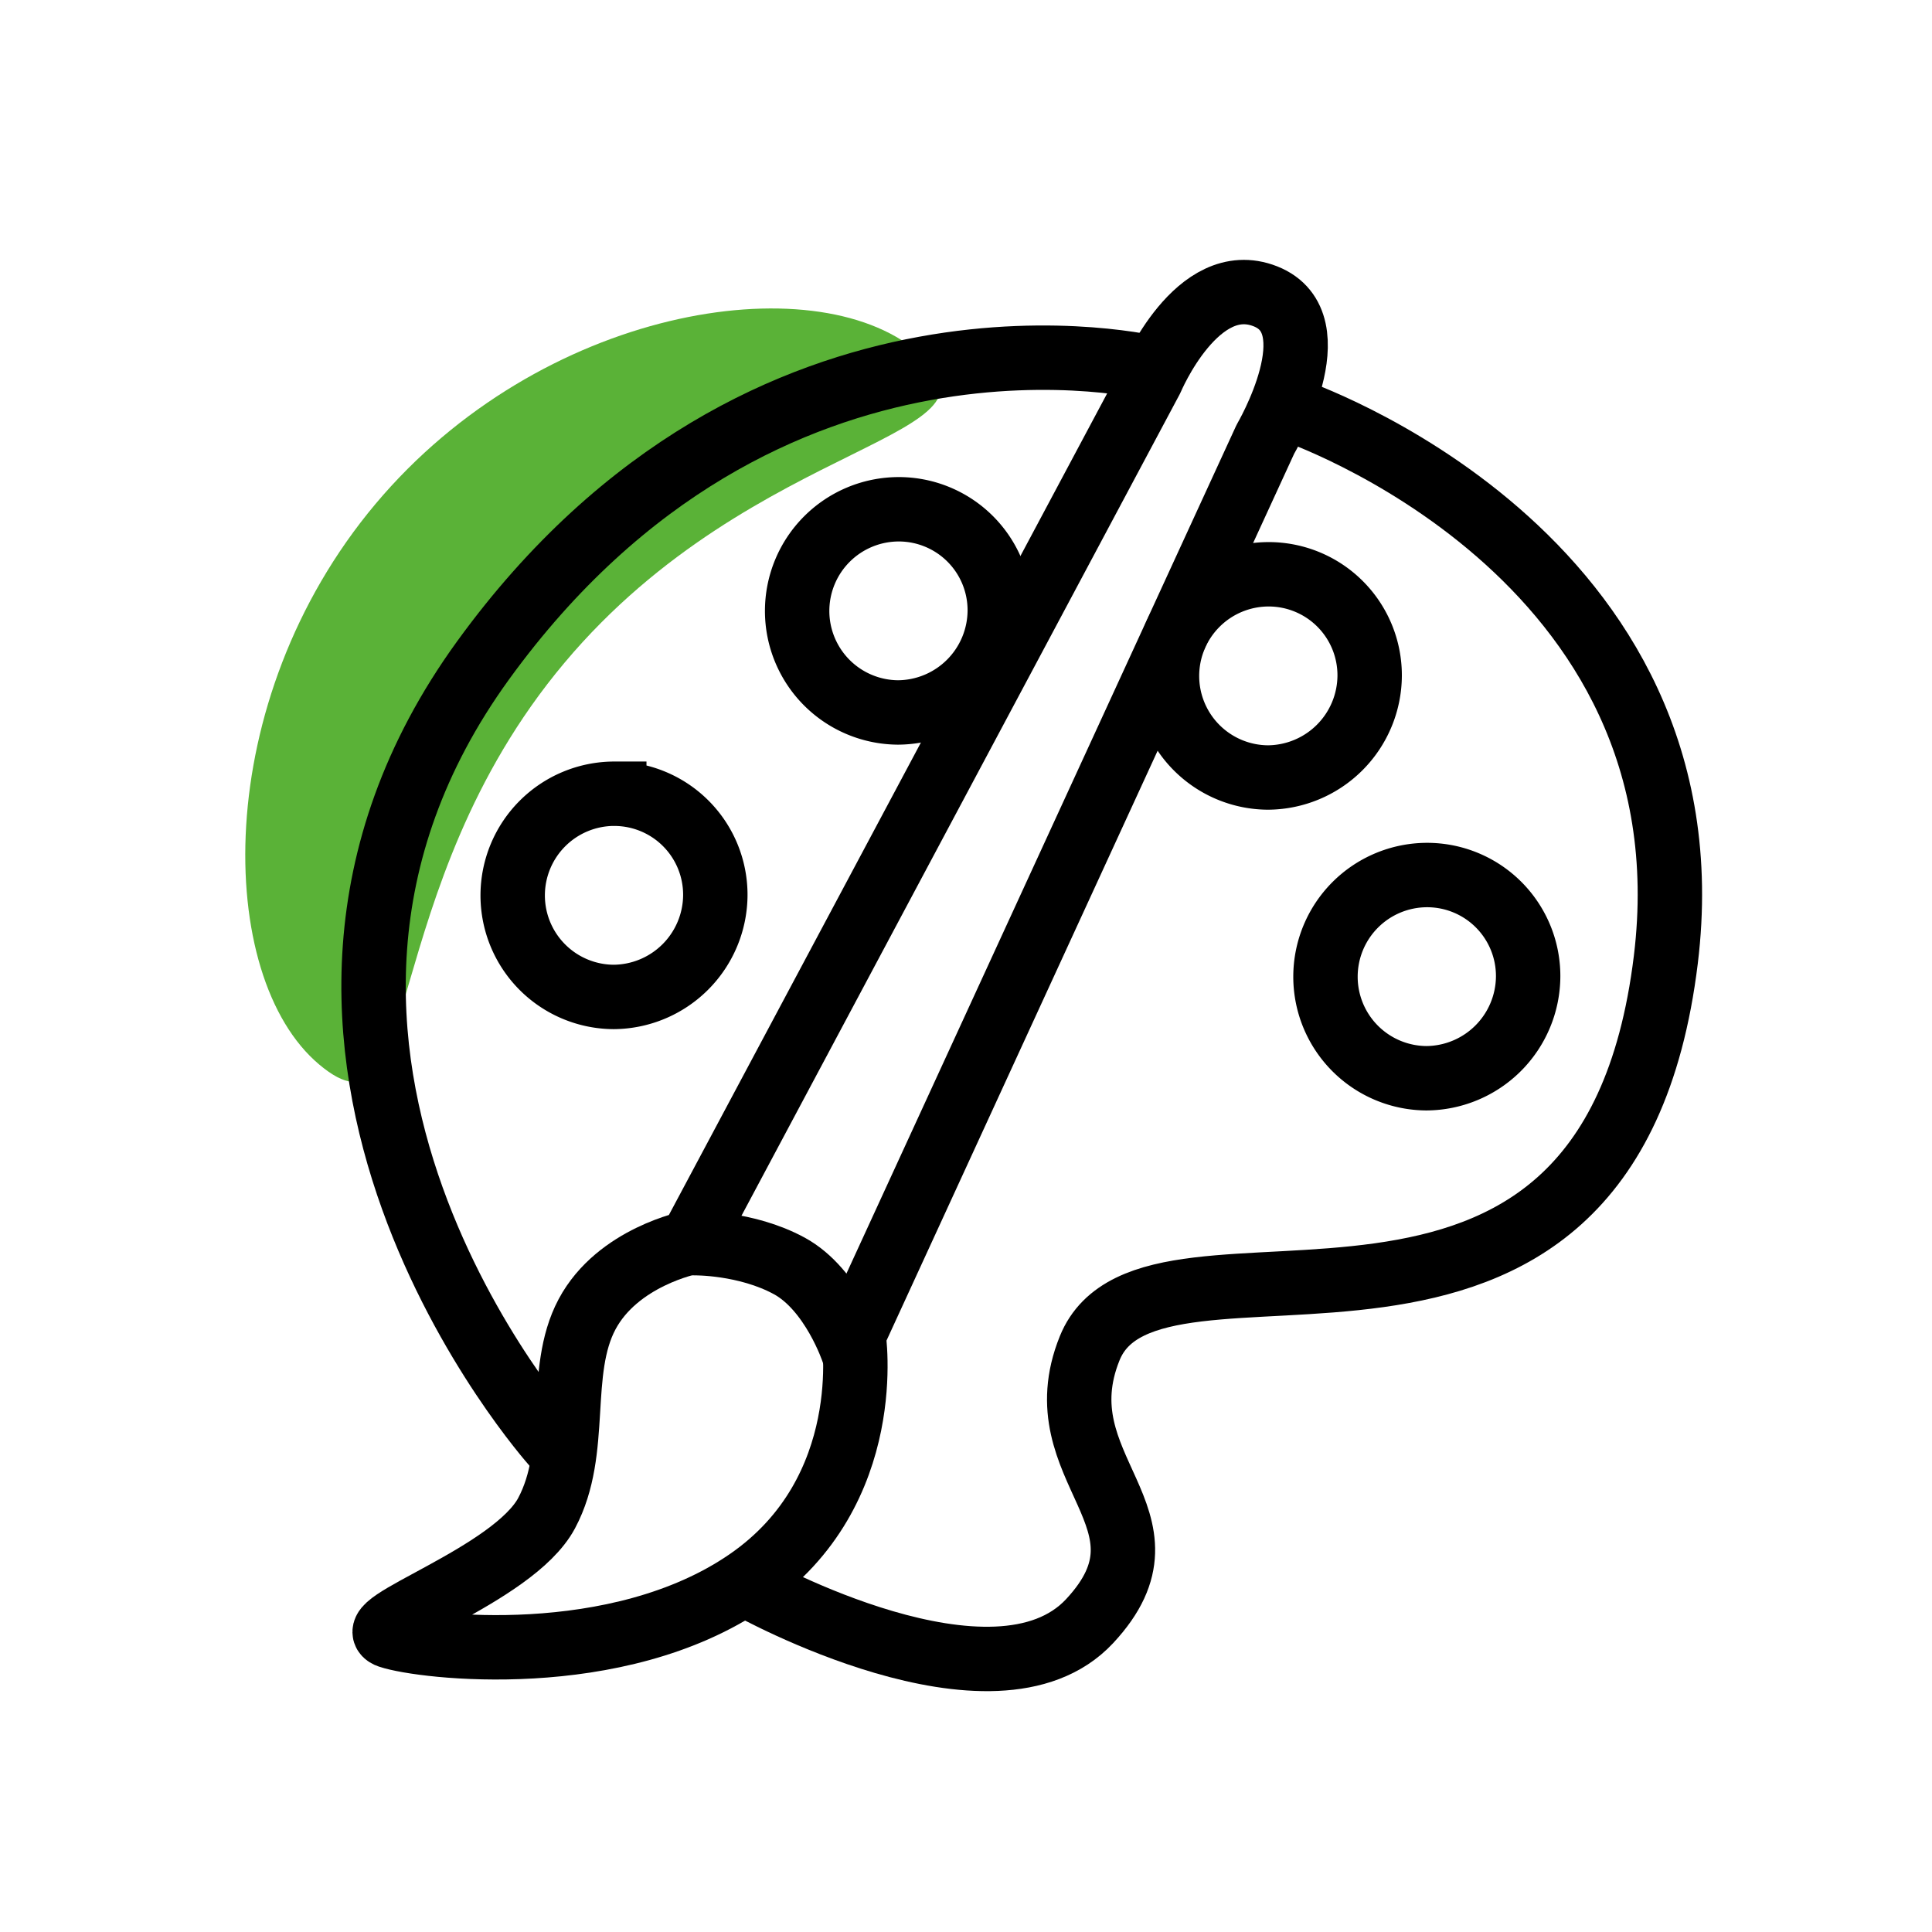 <svg width="60" height="60" viewBox="0 0 60 60" fill="none" xmlns="http://www.w3.org/2000/svg"><path d="M11.656 15.657c-5.13 6.114-4.984 14.683-1.74 17.405 3.243 2.721 1.678-5.405 7.613-12.477 5.934-7.072 14.209-6.943 10.965-9.664-3.243-2.722-11.708-1.378-16.838 4.736z" fill="#5AB237"/><path clip-rule="evenodd" d="M12.087 50.81c-1.028-.346 3.844-1.864 4.888-3.817 1.043-1.953.305-4.389 1.256-6.176.952-1.787 3.22-2.231 3.22-2.231L35.756 11.77s1.425-3.402 3.541-2.568c2.116.834 0 4.44 0 4.44l-12.79 27.825s.767 4.842-3.287 7.628c-4.054 2.787-10.105 2.061-11.133 1.715z" stroke="#000" stroke-width="2" stroke-linecap="round" stroke-linejoin="round"/><path d="M21.574 38.608s1.594-.026 2.94.707c1.344.732 1.979 2.656 1.979 2.656m-9.31 2.874s-10.947-12.242-2.18-24.338c8.769-12.095 20.87-9.06 20.87-9.06M23.285 49.274s7.604 4.24 10.556 1.07c2.952-3.17-1.52-4.709 0-8.472 1.94-4.809 16.08 2.78 17.893-12.071 1.544-12.648-11.616-17.073-11.616-17.073" stroke="#000" stroke-width="2" stroke-linecap="round" stroke-linejoin="round"/><path clip-rule="evenodd" d="M44.32 27.175a3.158 3.158 0 00-3.156 3.155v0a3.153 3.153 0 003.157 3.156h-.037a3.18 3.18 0 003.174-3.156v0a3.137 3.137 0 00-3.139-3.155v0zM19.077 24.65a3.158 3.158 0 00-3.155 3.156v0a3.153 3.153 0 003.156 3.155h-.036a3.18 3.18 0 003.173-3.155v0a3.137 3.137 0 00-3.138-3.155v0zm8.834-8.834a3.158 3.158 0 00-3.155 3.155v0a3.153 3.153 0 003.156 3.155h-.037a3.18 3.18 0 003.174-3.155v0a3.137 3.137 0 00-3.138-3.155v0zm11.487 2.019a3.158 3.158 0 00-3.156 3.155v0a3.153 3.153 0 003.157 3.156h-.037a3.18 3.18 0 003.174-3.156v0a3.137 3.137 0 00-3.138-3.155v0z" stroke="#000" stroke-width="2" stroke-linecap="square"/></svg>